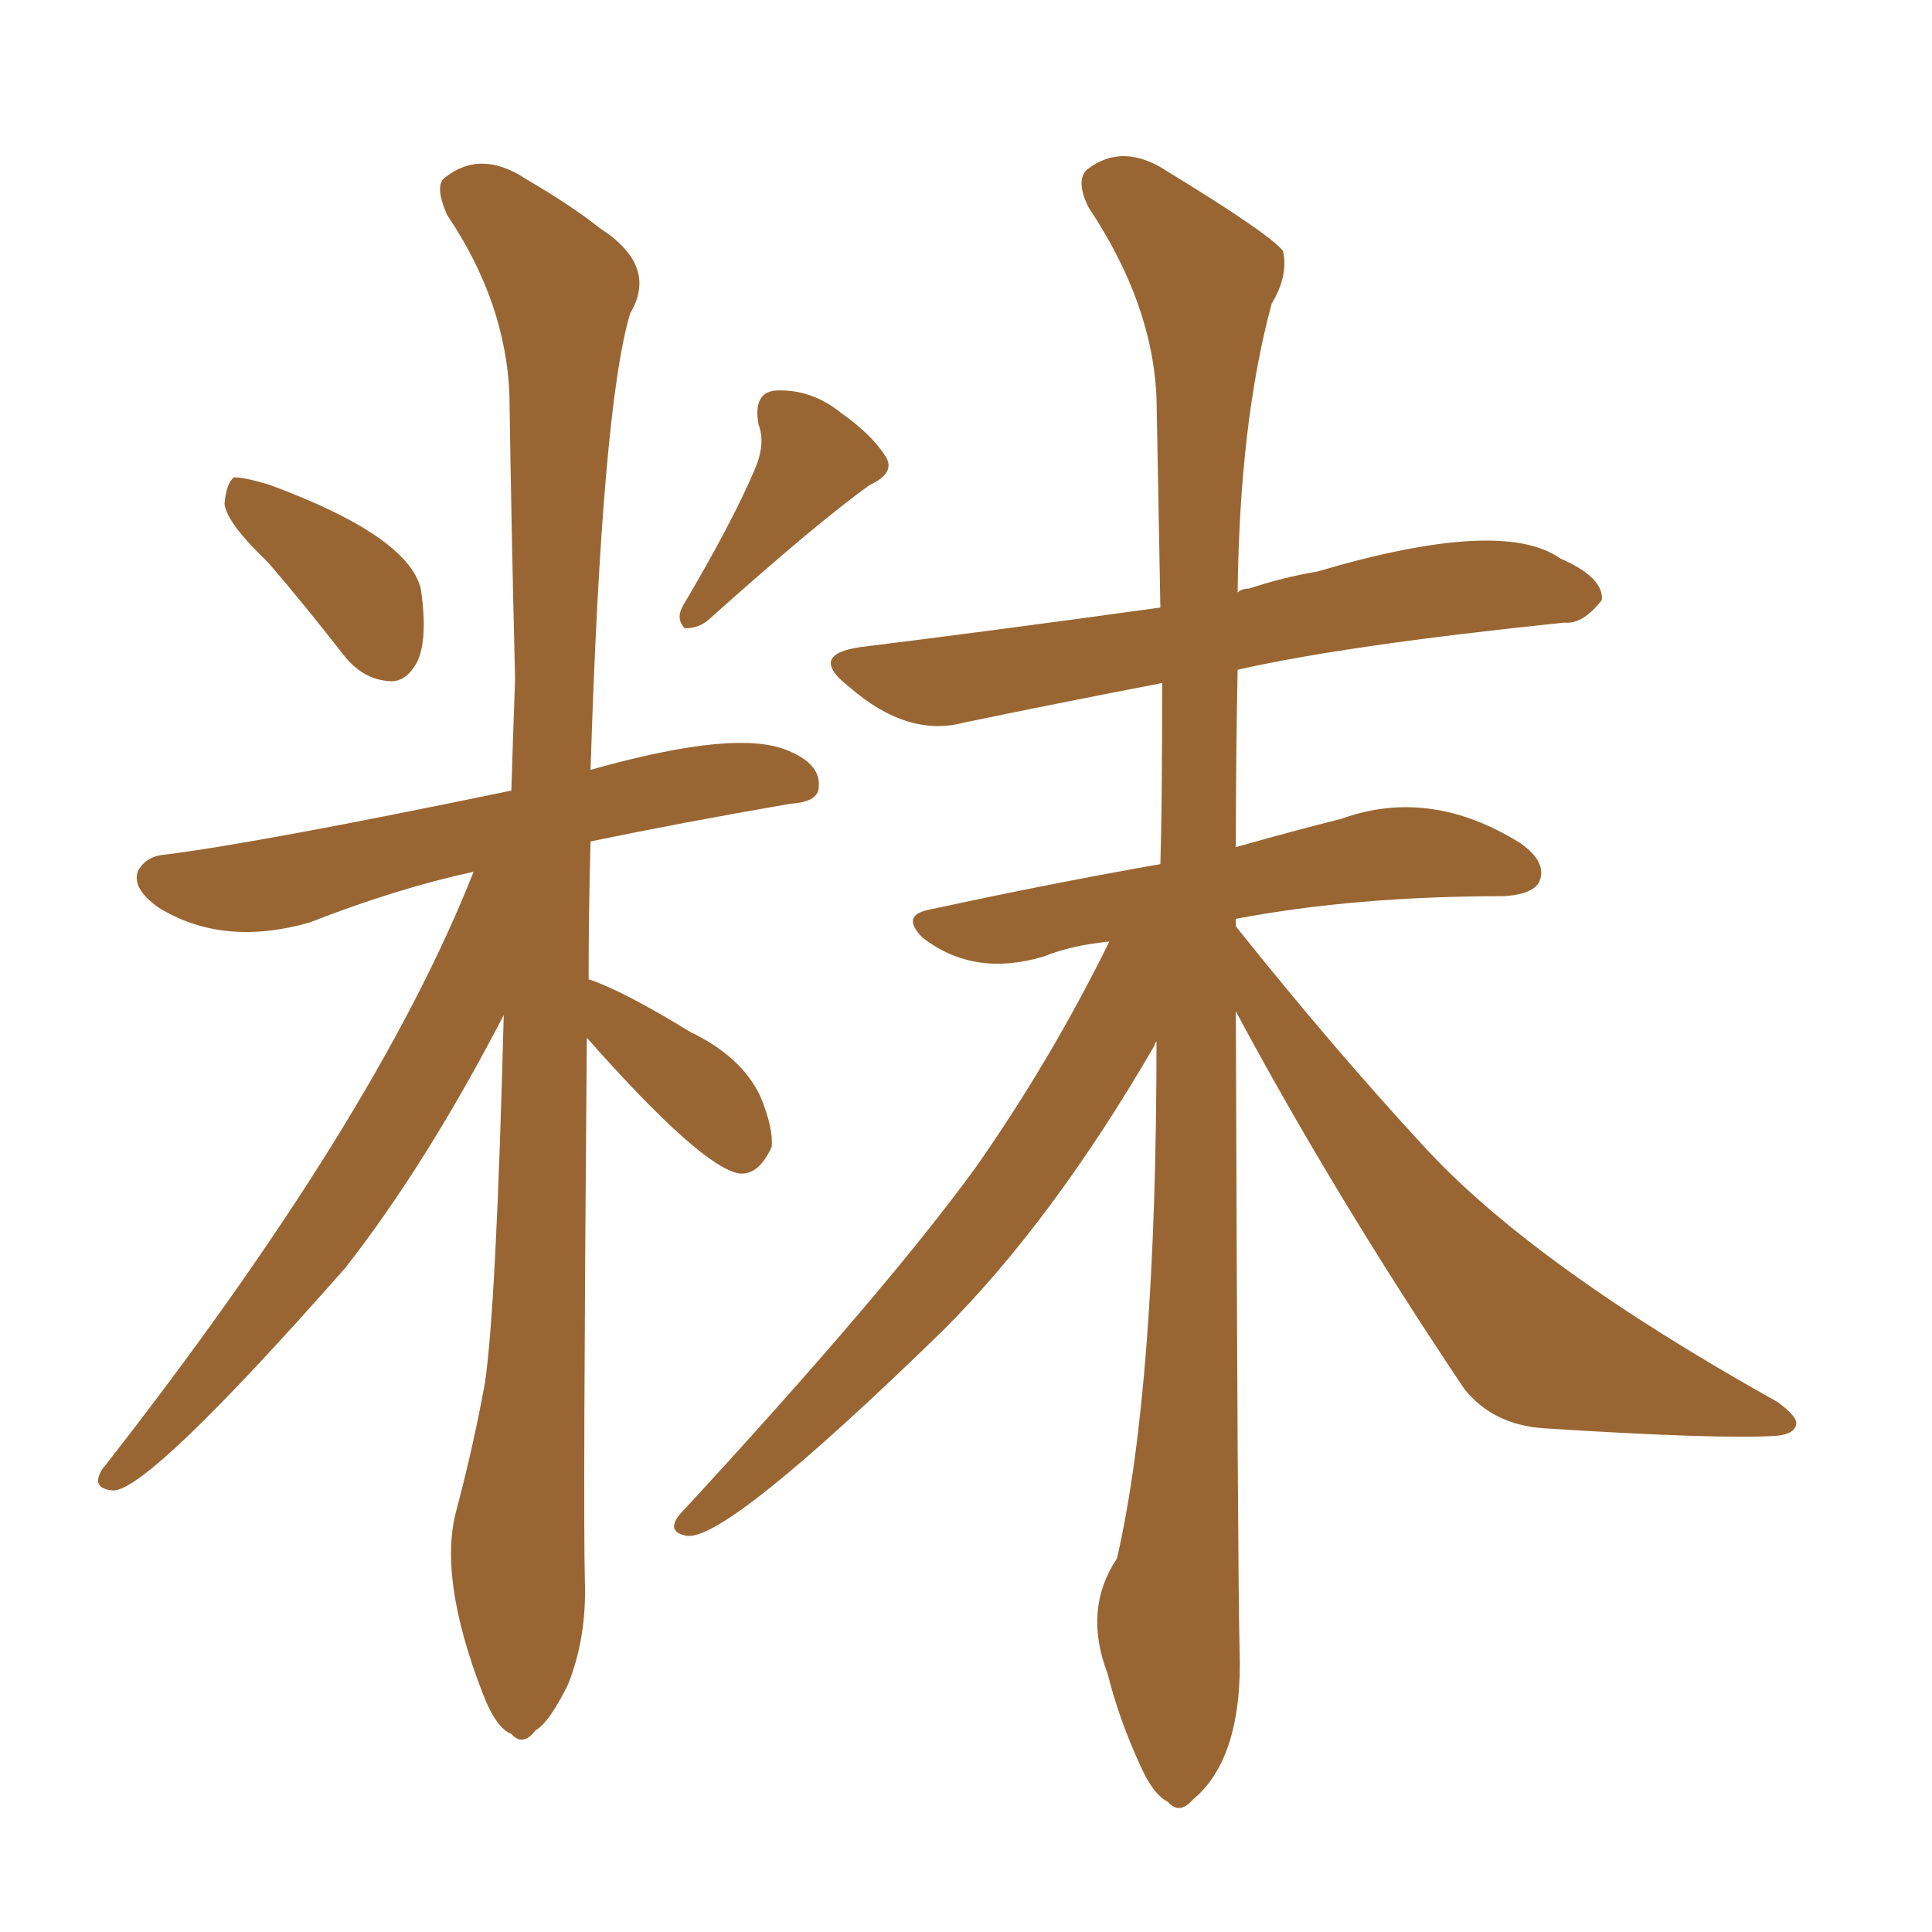 <svg xmlns="http://www.w3.org/2000/svg" xmlns:xlink="http://www.w3.org/1999/xlink" width="150" height="150"><path fill="#996633" padding="10" d="M95.95 78.52L95.95 78.52Q96.09 121.88 96.24 128.03L96.24 128.03Q96.53 136.52 92.58 139.75L92.58 139.75Q91.55 140.92 90.67 139.89L90.67 139.89Q89.50 139.31 88.48 136.96L88.48 136.96Q86.87 133.45 85.99 129.93L85.99 129.93Q84.08 124.95 86.72 121.00L86.72 121.00Q89.79 107.67 89.79 80.86L89.79 80.86Q89.65 81.01 89.65 81.15L89.65 81.15Q81.74 94.78 73.24 103.27L73.24 103.27Q56.40 119.68 53.32 119.24L53.32 119.24Q51.71 118.95 52.73 117.63L52.73 117.63Q68.70 100.34 75.73 90.67L75.73 90.67Q81.59 82.32 86.13 73.10L86.13 73.10Q83.20 73.39 81.01 74.27L81.01 74.27Q75.59 75.88 71.63 72.80L71.63 72.80Q69.87 71.04 72.22 70.61L72.22 70.61Q81.74 68.55 90.09 67.09L90.09 67.09Q90.23 62.70 90.23 53.03L90.23 53.03Q81.88 54.64 74.85 56.10L74.85 56.10Q70.46 57.28 65.92 53.32L65.92 53.32Q62.70 50.83 66.80 50.24L66.80 50.24Q76.32 49.07 90.09 47.17L90.09 47.17Q89.94 38.53 89.79 30.91L89.79 30.91Q89.50 23.58 84.52 16.11L84.52 16.11Q83.50 14.06 84.38 13.18L84.38 13.18Q87.16 10.99 90.67 13.33L90.67 13.33Q98.58 18.16 99.61 19.48L99.61 19.48Q100.05 21.39 98.73 23.58L98.73 23.58Q96.24 32.81 96.09 46.00L96.09 46.00Q96.39 45.70 96.97 45.70L96.97 45.70Q99.61 44.82 102.25 44.38L102.25 44.38Q116.60 40.14 121.14 43.36L121.14 43.36Q124.51 44.82 124.37 46.58L124.37 46.58Q122.90 48.49 121.44 48.34L121.44 48.34Q104.44 50.10 96.09 52.00L96.09 52.00Q95.95 59.03 95.95 65.77L95.95 65.77Q100.63 64.45 104.15 63.57L104.15 63.57Q111.04 61.08 118.07 65.48L118.07 65.48Q120.12 66.94 119.53 68.41L119.53 68.41Q119.09 69.43 116.75 69.58L116.75 69.58Q105.18 69.58 95.95 71.34L95.95 71.34Q95.95 71.78 95.95 71.92L95.95 71.92Q103.56 81.45 110.60 89.06L110.60 89.06Q119.09 98.29 137.99 108.84L137.99 108.84Q139.60 110.01 139.45 110.60L139.45 110.60Q139.31 111.33 137.99 111.47L137.99 111.47Q133.59 111.77 119.82 110.89L119.82 110.89Q115.87 110.60 113.67 107.81L113.67 107.81Q103.56 92.72 95.95 78.52ZM20.80 43.65L20.80 43.65Q17.58 40.58 17.43 39.11L17.43 39.11Q17.58 37.50 18.16 37.06L18.16 37.06Q19.04 37.06 20.95 37.65L20.95 37.65Q31.64 41.60 32.67 45.70L32.67 45.70Q33.25 49.66 32.37 51.42L32.37 51.42Q31.49 53.03 30.18 52.88L30.18 52.88Q28.13 52.73 26.66 50.83L26.66 50.83Q23.58 46.88 20.80 43.65ZM58.59 36.47L58.59 36.47Q59.47 34.42 58.89 32.96L58.89 32.96Q58.45 30.47 60.21 30.32L60.21 30.32Q62.99 30.18 65.33 32.08L65.33 32.08Q67.82 33.84 68.85 35.60L68.85 35.60Q69.43 36.77 67.53 37.65L67.53 37.65Q63.43 40.58 54.93 48.19L54.93 48.19Q54.20 48.78 53.17 48.78L53.17 48.78Q52.44 48.05 53.03 47.02L53.03 47.02Q56.84 40.58 58.59 36.47ZM45.56 80.57L45.56 80.57L45.56 80.57Q45.26 117.33 45.41 122.75L45.41 122.75Q45.56 127.15 44.09 130.81L44.09 130.81Q42.63 133.74 41.60 134.33L41.60 134.33Q40.58 135.64 39.70 134.62L39.70 134.62Q38.53 134.18 37.50 131.54L37.50 131.54Q33.98 122.46 35.45 117.19L35.45 117.19Q36.77 112.21 37.65 107.37L37.65 107.37Q38.53 101.37 39.11 78.81L39.11 78.81Q33.11 90.38 26.81 98.44L26.81 98.44Q11.57 115.72 8.79 115.72L8.79 115.72Q7.03 115.58 7.91 114.11L7.91 114.11Q29.15 87.01 36.77 67.68L36.77 67.68Q30.76 68.99 24.02 71.63L24.02 71.63Q17.29 73.54 12.30 70.46L12.30 70.46Q10.25 68.99 10.69 67.68L10.69 67.68Q11.28 66.50 12.74 66.36L12.74 66.36Q19.92 65.48 39.70 61.38L39.70 61.38Q39.84 56.84 39.99 52.73L39.99 52.73Q39.70 40.87 39.55 30.62L39.55 30.62Q39.26 23.44 34.72 16.70L34.72 16.70Q33.69 14.36 34.57 13.77L34.57 13.77Q37.35 11.57 40.87 13.92L40.87 13.92Q44.38 15.97 46.58 17.72L46.58 17.72Q51.12 20.65 48.93 24.32L48.93 24.32Q46.73 31.64 45.85 59.77L45.85 59.77Q57.28 56.54 61.23 58.30L61.23 58.30Q63.72 59.33 63.57 61.08L63.57 61.08Q63.57 62.26 61.38 62.40L61.38 62.40Q52.88 63.87 45.85 65.33L45.85 65.33Q45.70 70.75 45.70 76.03L45.70 76.03Q48.34 76.90 53.61 80.13L53.61 80.13Q57.57 82.03 59.03 85.11L59.03 85.11Q60.06 87.60 59.91 89.06L59.91 89.06Q58.89 91.26 57.42 91.11L57.42 91.11Q54.49 90.67 45.56 80.57Z"/></svg>